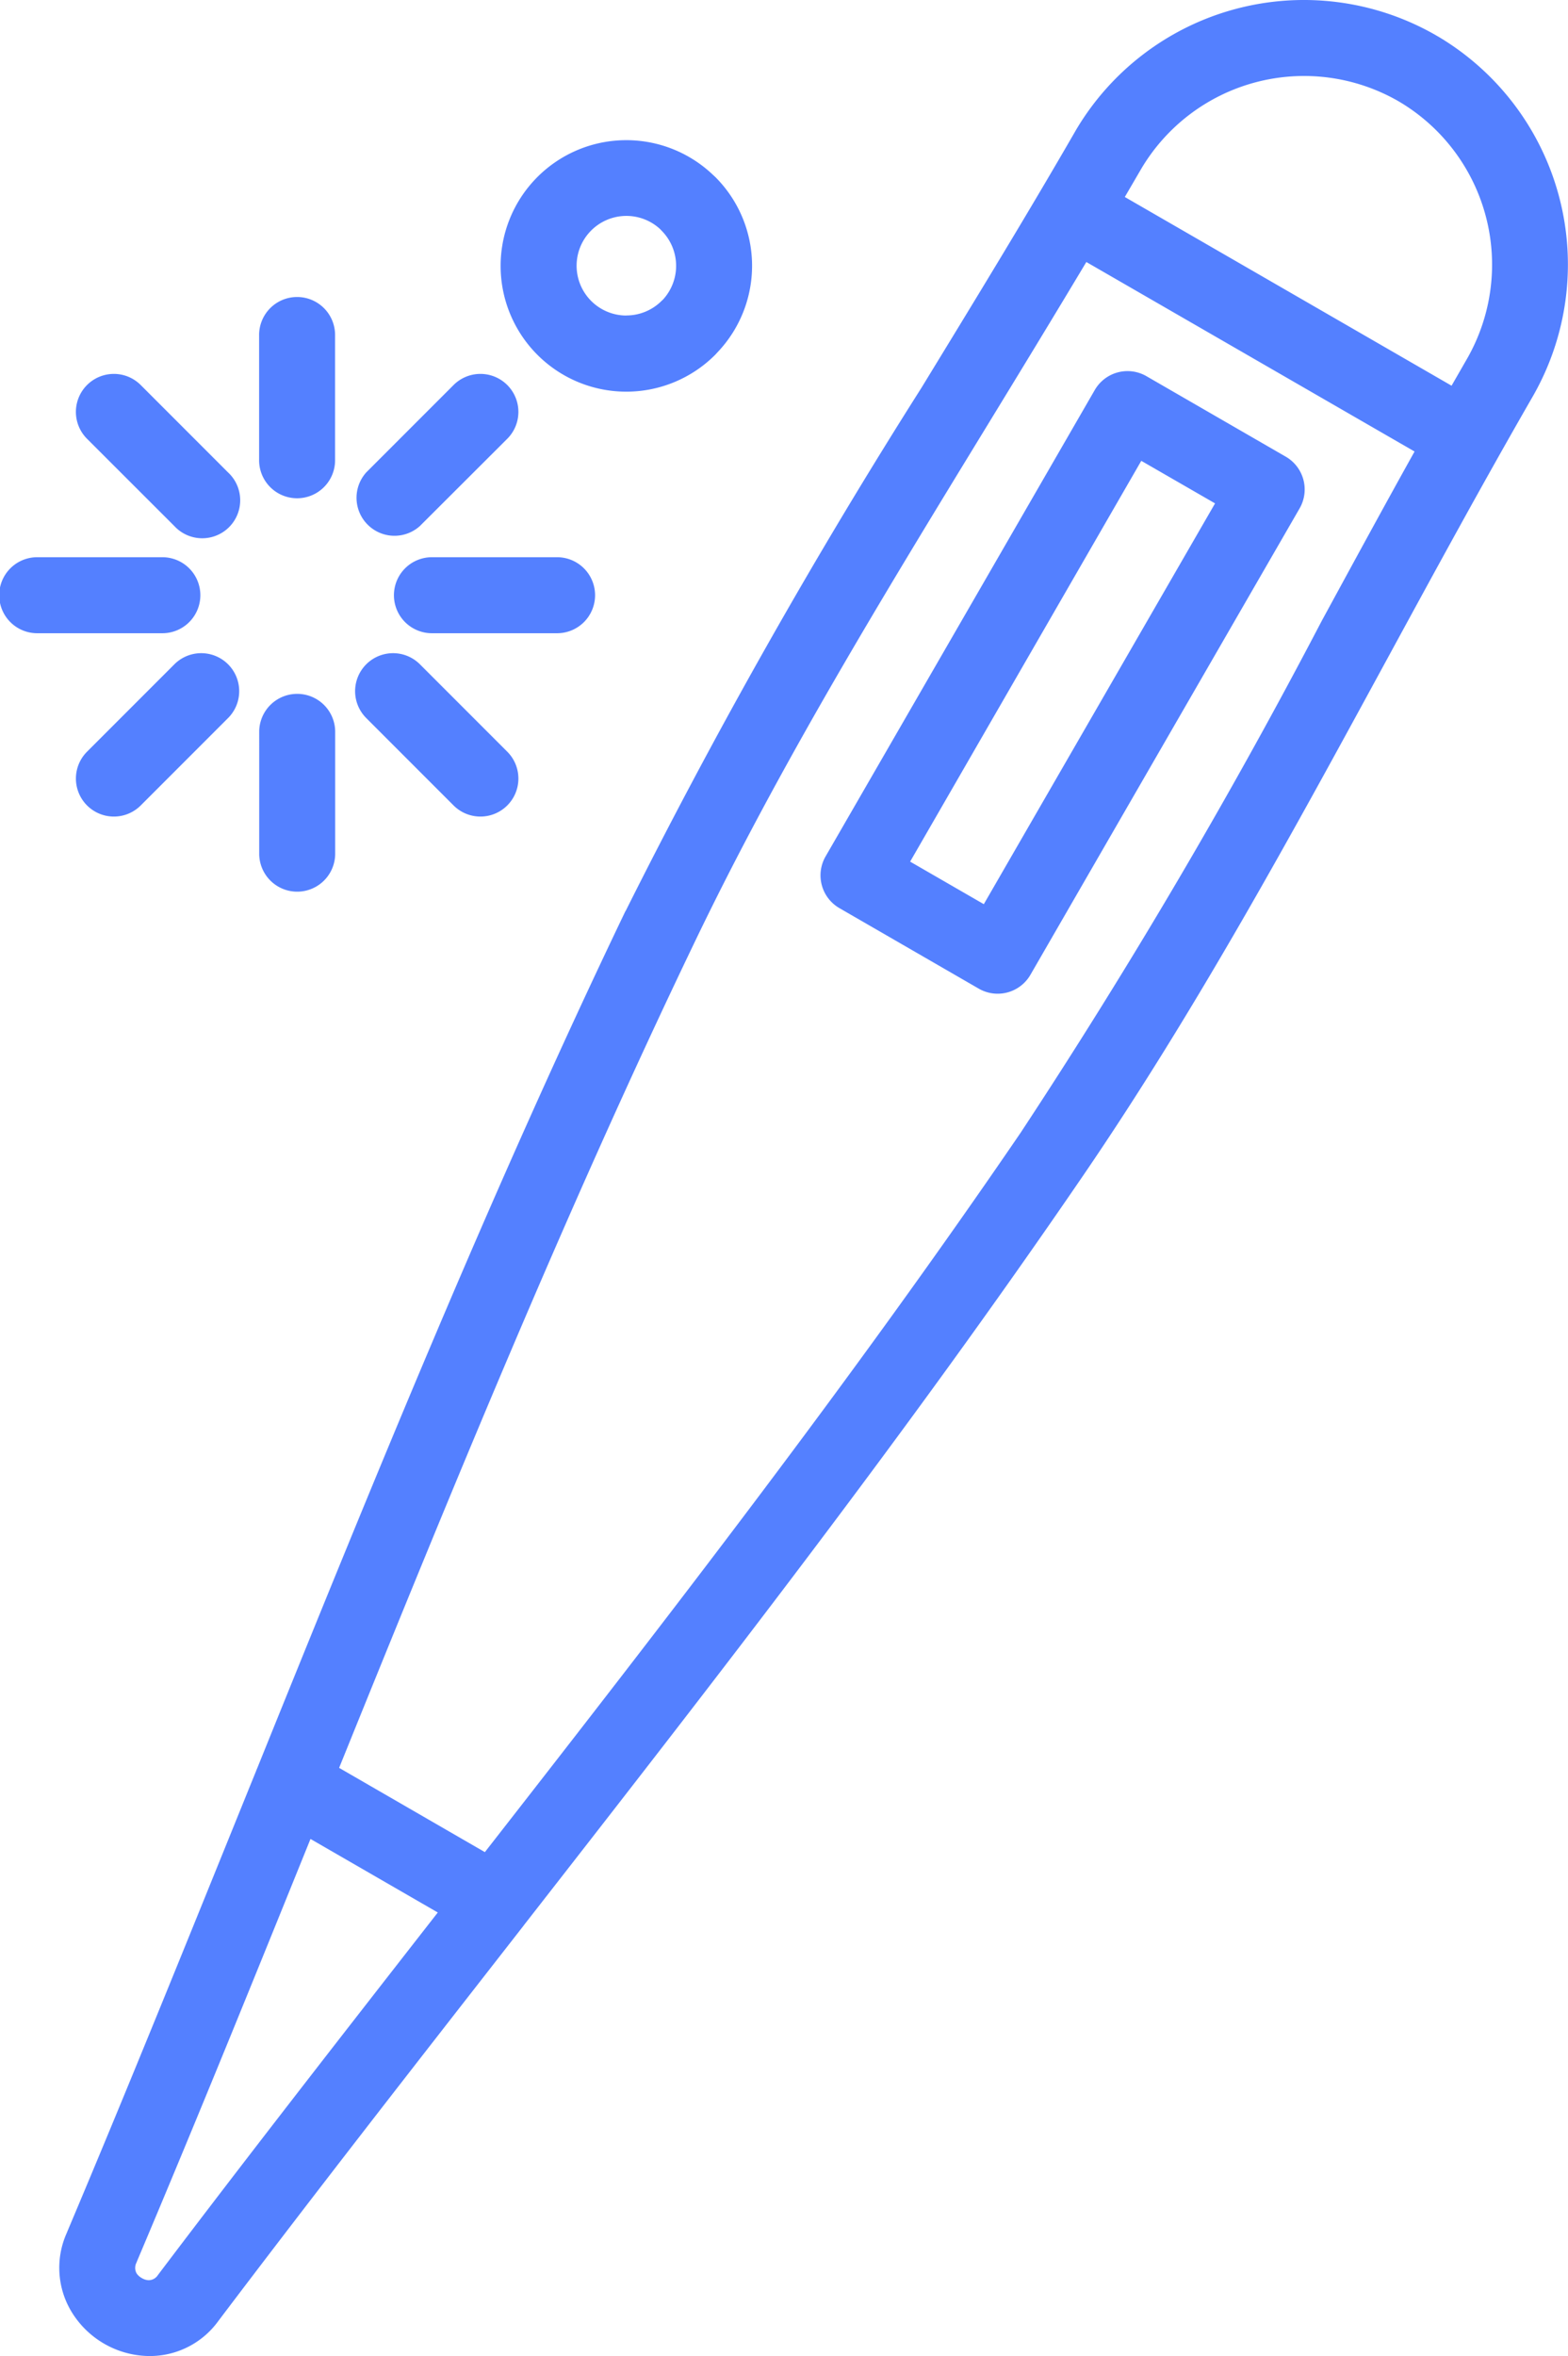 <svg xmlns="http://www.w3.org/2000/svg" width="79.913" height="120" viewBox="0 0 79.913 120"><g id="icone-temperature" transform="translate(-19.035 -3.506)"><path id="Trac&#xE9;_296" data-name="Trac&#xE9; 296" d="M50.917,49.913A301.888,301.888,0,0,1,66,23.253c2.611-4.274,5.232-8.554,7.737-12.889l.151-.262A13.5,13.5,0,0,1,92.078,5.223l.272.156a13.5,13.5,0,0,1,4.8,18.323c-2.571,4.461-4.97,8.872-7.369,13.277C84.89,45.961,80,54.949,74.24,63.377c-8.927,13.06-18.676,25.586-28.439,38.1l-.005.005-.091.121-.68.872c-4.9,6.281-9.814,12.571-14.855,19.235a4.305,4.305,0,0,1-3.811,1.784,4.687,4.687,0,0,1-3.559-2.057,4.324,4.324,0,0,1-.363-4.2l.04-.1c3.009-7.117,6.1-14.769,9.194-22.405l.04-.1.373-.917.015-.045.04-.091c5.933-14.668,11.891-29.336,18.777-43.678Zm-18.676-29.3a1.936,1.936,0,1,1,3.871,0v6.291a1.936,1.936,0,1,1-3.871,0ZM23.47,25.854a1.935,1.935,0,0,1,2.737-2.737l4.451,4.451A1.935,1.935,0,1,1,27.921,30.3ZM40.433,30.3A1.935,1.935,0,0,1,37.7,27.568l4.451-4.451a1.935,1.935,0,1,1,2.737,2.737ZM26.208,44.529a1.935,1.935,0,1,1-2.737-2.737l4.451-4.451a1.935,1.935,0,0,1,2.737,2.737ZM37.7,40.078a1.935,1.935,0,0,1,2.737-2.737l4.451,4.451a1.935,1.935,0,1,1-2.737,2.737Zm3.392-4.32a1.936,1.936,0,1,1,0-3.871h6.291a1.936,1.936,0,1,1,0,3.871Zm-20.117,0a1.936,1.936,0,1,1,0-3.871h6.291a1.936,1.936,0,1,1,0,3.871Zm11.271,4.98a1.936,1.936,0,0,1,3.871,0v6.291a1.936,1.936,0,0,1-3.871,0ZM50.963,19.573a2.538,2.538,0,0,0,1.789-.741l.076-.071a2.542,2.542,0,0,0-.076-3.508l-.071-.076a2.537,2.537,0,1,0-1.719,4.4Zm4.526,2a6.405,6.405,0,1,1-.126-9.169l.126.116a6.392,6.392,0,0,1,.116,8.927ZM36.321,93.55l7.425,4.29c9.366-12,18.7-24.044,27.305-36.641A299.068,299.068,0,0,0,86.395,35.133c1.573-2.888,3.145-5.782,4.733-8.63L74.4,16.851c-1.684,2.813-3.392,5.615-5.1,8.408C64.019,33.9,58.732,42.538,54.4,51.571,47.828,65.252,42.052,79.386,36.32,93.544Zm5.025,7.364-6.487-3.745c-2.843,7.022-5.691,14.063-8.831,21.483l-.04.1A.579.579,0,0,0,26,119.3a.767.767,0,0,0,.267.237.758.758,0,0,0,.328.106.564.564,0,0,0,.484-.257c4.542-6.008,9.4-12.234,14.265-18.468ZM77.467,22.668l7.1,4.1a1.928,1.928,0,0,1,.7,2.636L71.549,53.158a1.928,1.928,0,0,1-2.636.7l-7.1-4.1a1.928,1.928,0,0,1-.7-2.636L74.831,23.368a1.928,1.928,0,0,1,2.636-.7Zm3.493,6.477L77.2,26.977,65.42,47.391l3.755,2.167Zm-4.6-15.606,16.654,9.612.791-1.376A9.646,9.646,0,0,0,90.32,8.669l-.035-.02a9.646,9.646,0,0,0-13.106,3.488l-.02.035-.8,1.371Z" transform="translate(0)" fill="#5480ff"></path></g></svg>